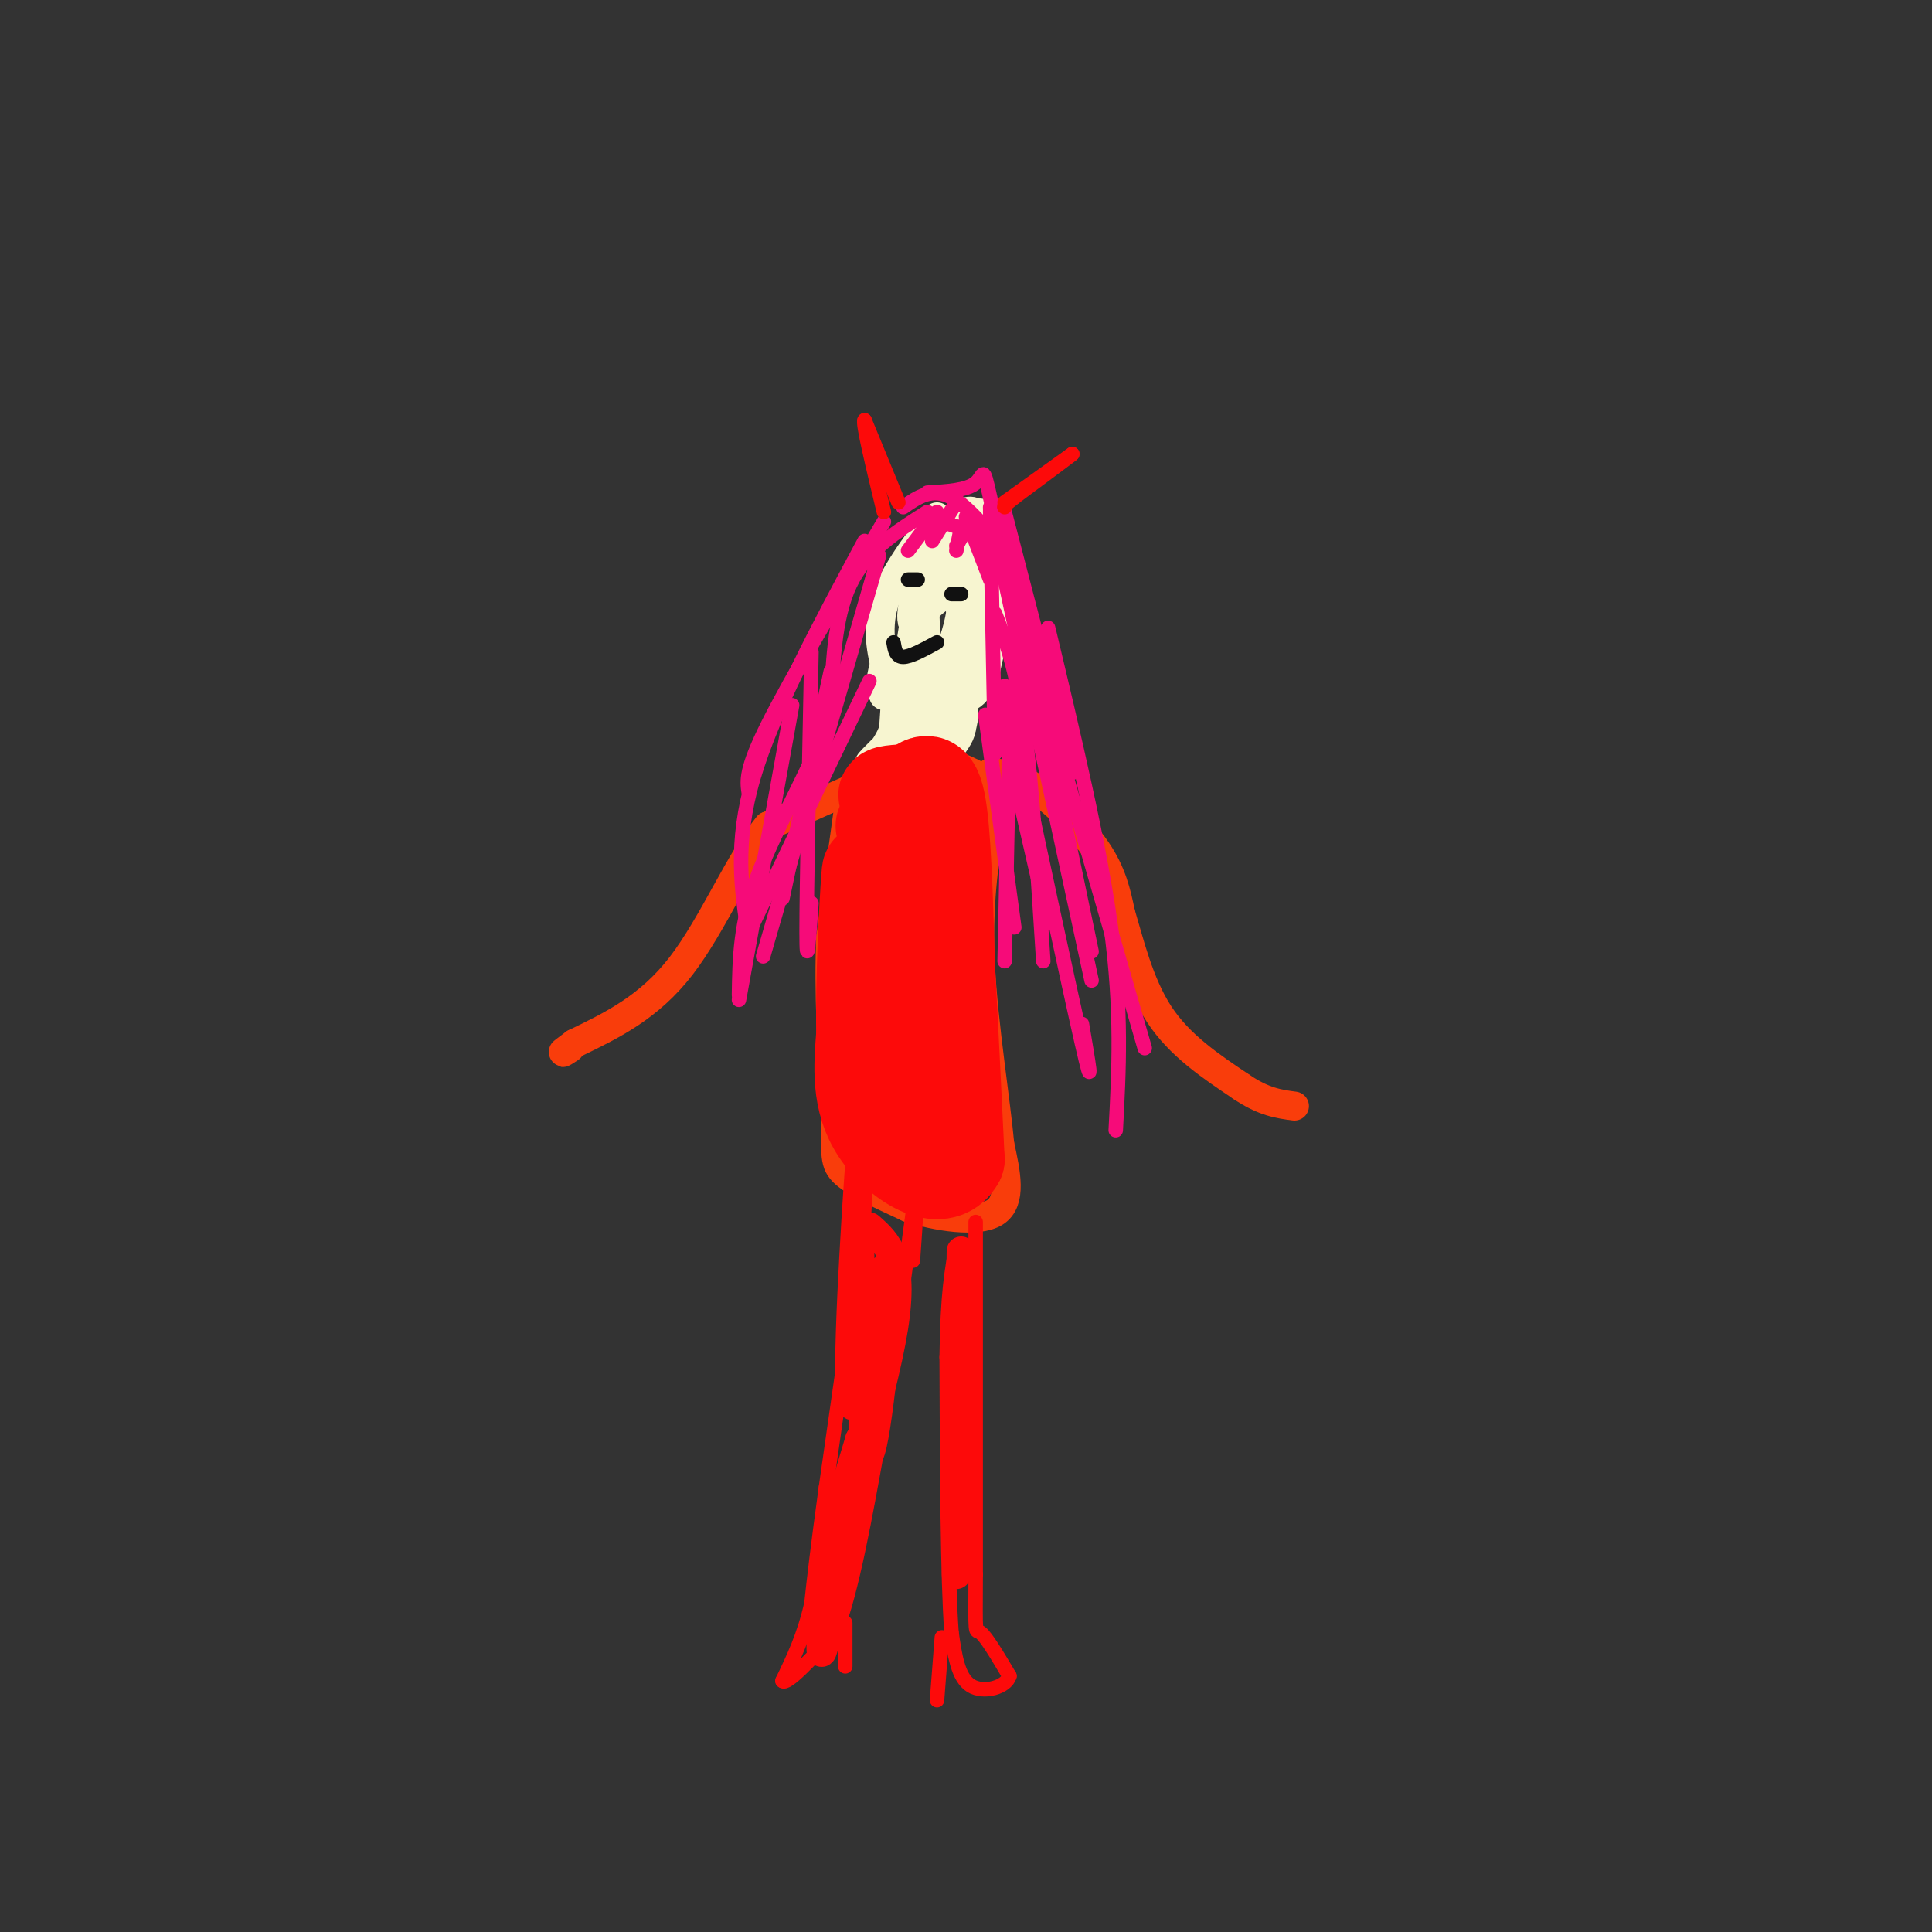 <svg viewBox='0 0 400 400' version='1.1' xmlns='http://www.w3.org/2000/svg' xmlns:xlink='http://www.w3.org/1999/xlink'><rect x="0" y="0" width="400" height="400" fill="#333333" stroke="none"/><g fill='none' stroke='rgb(249,61,11)' stroke-width='6' stroke-linecap='round' stroke-linejoin='round'><path d='M177,163c0.000,0.000 -18.000,8.000 -18,8'/><path d='M159,171c-5.822,6.978 -11.378,20.422 -18,29c-6.622,8.578 -14.311,12.289 -22,16'/><path d='M119,216c-3.833,2.833 -2.417,1.917 -1,1'/><path d='M176,165c0.000,0.000 -4.000,29.000 -4,29'/><path d='M172,194c-0.500,11.000 0.250,24.000 1,37'/><path d='M173,231c0.022,8.111 -0.422,9.889 2,12c2.422,2.111 7.711,4.556 13,7'/><path d='M188,250c5.978,1.933 14.422,3.267 18,1c3.578,-2.267 2.289,-8.133 1,-14'/><path d='M207,237c-0.822,-9.067 -3.378,-24.733 -4,-37c-0.622,-12.267 0.689,-21.133 2,-30'/><path d='M205,170c0.267,-6.489 -0.067,-7.711 -2,-9c-1.933,-1.289 -5.467,-2.644 -9,-4'/><path d='M194,157c-4.000,0.000 -9.500,2.000 -15,4'/><path d='M205,160c2.467,0.111 4.933,0.222 9,3c4.067,2.778 9.733,8.222 13,13c3.267,4.778 4.133,8.889 5,13'/><path d='M232,189c1.800,6.022 3.800,14.578 8,21c4.200,6.422 10.600,10.711 17,15'/><path d='M257,225c4.667,3.167 7.833,3.583 11,4'/></g>
<g fill='none' stroke='rgb(252,195,146)' stroke-width='6' stroke-linecap='round' stroke-linejoin='round'><path d='M188,144c0.000,0.000 -5.000,15.000 -5,15'/><path d='M196,146c0.000,0.000 -1.000,10.000 -1,10'/><path d='M192,147c0.000,0.000 -3.000,5.000 -3,5'/><path d='M189,152c-0.833,1.333 -1.417,2.167 -2,3'/><path d='M187,155c0.333,0.167 2.167,-0.917 4,-2'/><path d='M190,144c0.000,0.000 2.000,1.000 2,1'/></g>
<g fill='none' stroke='rgb(247,245,208)' stroke-width='6' stroke-linecap='round' stroke-linejoin='round'><path d='M194,107c-4.667,6.167 -9.333,12.333 -11,18c-1.667,5.667 -0.333,10.833 1,16'/><path d='M184,141c3.267,3.511 10.933,4.289 15,2c4.067,-2.289 4.533,-7.644 5,-13'/><path d='M204,130c0.952,-5.952 0.833,-14.333 0,-19c-0.833,-4.667 -2.381,-5.619 -4,-5c-1.619,0.619 -3.310,2.810 -5,5'/><path d='M195,111c0.244,2.556 3.356,6.444 4,11c0.644,4.556 -1.178,9.778 -3,15'/><path d='M196,137c-2.060,3.060 -5.708,3.208 -6,-2c-0.292,-5.208 2.774,-15.774 3,-16c0.226,-0.226 -2.387,9.887 -5,20'/><path d='M188,139c-0.119,-2.024 2.083,-17.083 3,-16c0.917,1.083 0.548,18.310 1,25c0.452,6.690 1.726,2.845 3,-1'/><path d='M195,147c1.321,-0.440 3.125,-1.042 4,-6c0.875,-4.958 0.821,-14.274 -1,-17c-1.821,-2.726 -5.411,1.137 -9,5'/><path d='M189,129c-0.956,-1.800 1.156,-8.800 3,-12c1.844,-3.200 3.422,-2.600 5,-2'/><path d='M197,115c1.405,2.548 2.417,9.917 3,8c0.583,-1.917 0.738,-13.119 2,-16c1.262,-2.881 3.631,2.560 6,8'/><path d='M208,115c0.333,5.333 -1.833,14.667 -4,24'/><path d='M204,139c-1.556,5.111 -3.444,5.889 -7,6c-3.556,0.111 -8.778,-0.444 -14,-1'/><path d='M183,144c-1.733,-2.867 0.933,-9.533 2,-9c1.067,0.533 0.533,8.267 0,16'/><path d='M185,151c-1.467,4.400 -5.133,7.400 -5,7c0.133,-0.400 4.067,-4.200 8,-8'/><path d='M188,150c-0.131,1.202 -4.458,8.208 -3,8c1.458,-0.208 8.702,-7.631 12,-10c3.298,-2.369 2.649,0.315 2,3'/><path d='M199,151c-0.167,1.333 -1.583,3.167 -3,5'/><path d='M196,156c-2.167,1.000 -6.083,1.000 -10,1'/></g>
<g fill='none' stroke='rgb(17,17,17)' stroke-width='3' stroke-linecap='round' stroke-linejoin='round'><path d='M188,120c0.000,0.000 2.000,0.000 2,0'/><path d='M197,123c0.000,0.000 2.000,0.000 2,0'/><path d='M185,133c0.250,1.500 0.500,3.000 2,3c1.500,0.000 4.250,-1.500 7,-3'/></g>
<g fill='none' stroke='rgb(246,11,121)' stroke-width='3' stroke-linecap='round' stroke-linejoin='round'><path d='M192,106c-6.333,4.000 -12.667,8.000 -16,15c-3.333,7.000 -3.667,17.000 -4,27'/><path d='M172,148c-3.778,10.422 -11.222,22.978 -15,33c-3.778,10.022 -3.889,17.511 -4,25'/><path d='M182,115c0.000,0.000 -24.000,83.000 -24,83'/><path d='M180,141c0.000,0.000 -24.000,50.000 -24,50'/><path d='M192,102c4.089,-0.244 8.178,-0.489 10,-2c1.822,-1.511 1.378,-4.289 3,3c1.622,7.289 5.311,24.644 9,42'/><path d='M205,105c0.000,0.000 1.000,51.000 1,51'/><path d='M195,108c0.000,0.000 9.000,3.000 9,3'/><path d='M198,104c0.000,0.000 -5.000,8.000 -5,8'/><path d='M194,106c0.000,0.000 -6.000,8.000 -6,8'/><path d='M199,109c0.000,0.000 -1.000,5.000 -1,5'/><path d='M201,108c0.000,0.000 -3.000,5.000 -3,5'/><path d='M200,107c0.000,0.000 5.000,13.000 5,13'/><path d='M206,127c2.167,5.500 4.333,11.000 6,23c1.667,12.000 2.833,30.500 4,49'/><path d='M209,151c0.000,0.000 -1.000,48.000 -1,48'/><path d='M204,148c0.000,0.000 6.000,44.000 6,44'/><path d='M206,143c0.000,0.000 11.000,48.000 11,48'/><path d='M208,142c6.667,31.167 13.333,62.333 16,74c2.667,11.667 1.333,3.833 0,-4'/><path d='M211,125c0.000,0.000 15.000,72.000 15,72'/><path d='M205,106c0.000,0.000 21.000,97.000 21,97'/><path d='M209,120c0.000,0.000 28.000,97.000 28,97'/><path d='M183,108c-9.667,16.333 -19.333,32.667 -24,42c-4.667,9.333 -4.333,11.667 -4,14'/><path d='M179,112c-9.500,17.667 -19.000,35.333 -23,49c-4.000,13.667 -2.500,23.333 -1,33'/><path d='M164,146c0.000,0.000 -11.000,61.000 -11,61'/><path d='M172,139c0.000,0.000 -10.000,47.000 -10,47'/><path d='M168,135c-0.500,24.667 -1.000,49.333 -1,58c0.000,8.667 0.500,1.333 1,-6'/><path d='M187,105c3.000,-2.083 6.000,-4.167 10,-2c4.000,2.167 9.000,8.583 14,15'/><path d='M208,106c0.000,0.000 14.000,54.000 14,54'/><path d='M217,130c5.333,22.333 10.667,44.667 13,62c2.333,17.333 1.667,29.667 1,42'/></g>
<g fill='none' stroke='rgb(253,10,10)' stroke-width='3' stroke-linecap='round' stroke-linejoin='round'><path d='M186,104c0.000,0.000 -7.000,-17.000 -7,-17'/><path d='M179,87c-0.500,0.333 1.750,9.667 4,19'/><path d='M208,104c0.000,0.000 14.000,-10.000 14,-10'/><path d='M222,94c0.333,-0.167 -5.833,4.417 -12,9'/><path d='M210,103c-2.333,1.833 -2.167,1.917 -2,2'/><path d='M179,252c0.000,0.000 -8.000,56.000 -8,56'/><path d='M171,308c-1.833,13.333 -2.417,18.667 -3,24'/><path d='M168,332c-1.500,6.667 -3.750,11.333 -6,16'/><path d='M162,348c0.833,1.000 5.917,-4.500 11,-10'/><path d='M173,338c3.333,-8.333 6.167,-24.167 9,-40'/><path d='M182,298c2.667,-14.500 4.833,-30.750 7,-47'/><path d='M189,251c1.167,-6.167 0.583,1.917 0,10'/><path d='M175,336c0.000,0.000 0.000,9.000 0,9'/><path d='M202,253c0.000,0.000 0.000,73.000 0,73'/><path d='M202,326c-0.044,13.622 -0.156,11.178 1,12c1.156,0.822 3.578,4.911 6,9'/><path d='M209,347c-0.667,2.333 -5.333,3.667 -8,2c-2.667,-1.667 -3.333,-6.333 -4,-11'/><path d='M197,338c-0.833,-11.333 -0.917,-34.167 -1,-57'/><path d='M196,281c0.167,-13.333 1.083,-18.167 2,-23'/><path d='M195,339c0.000,0.000 -1.000,13.000 -1,13'/></g>
<g fill='none' stroke='rgb(253,10,10)' stroke-width='20' stroke-linecap='round' stroke-linejoin='round'><path d='M183,171c0.000,0.000 10.000,-3.000 10,-3'/><path d='M193,168c-0.667,-1.089 -7.333,-2.311 -9,-3c-1.667,-0.689 1.667,-0.844 5,-1'/><path d='M189,164c1.800,-1.222 3.800,-3.778 5,2c1.200,5.778 1.600,19.889 2,34'/><path d='M196,200c0.667,12.333 1.333,26.167 2,40'/><path d='M198,240c-3.111,5.778 -11.889,0.222 -16,-6c-4.111,-6.222 -3.556,-13.111 -3,-20'/><path d='M179,214c-0.244,-10.622 0.644,-27.178 1,-32c0.356,-4.822 0.178,2.089 0,9'/><path d='M180,191c0.000,5.500 0.000,14.750 0,24'/></g>
<g fill='none' stroke='rgb(253,10,10)' stroke-width='6' stroke-linecap='round' stroke-linejoin='round'><path d='M178,257c0.222,23.200 0.444,46.400 2,44c1.556,-2.400 4.444,-30.400 4,-37c-0.444,-6.600 -4.222,8.200 -8,23'/><path d='M176,287c-0.583,-9.917 1.958,-46.208 2,-46c0.042,0.208 -2.417,36.917 -2,47c0.417,10.083 3.708,-6.458 7,-23'/><path d='M183,265c0.881,2.262 -0.417,19.417 -3,32c-2.583,12.583 -6.452,20.595 -7,20c-0.548,-0.595 2.226,-9.798 5,-19'/><path d='M178,298c-0.778,6.644 -5.222,32.756 -7,41c-1.778,8.244 -0.889,-1.378 0,-11'/><path d='M171,328c3.333,-12.556 11.667,-38.444 14,-53c2.333,-14.556 -1.333,-17.778 -5,-21'/><path d='M199,259c0.000,0.000 -1.000,67.000 -1,67'/></g>
</svg>